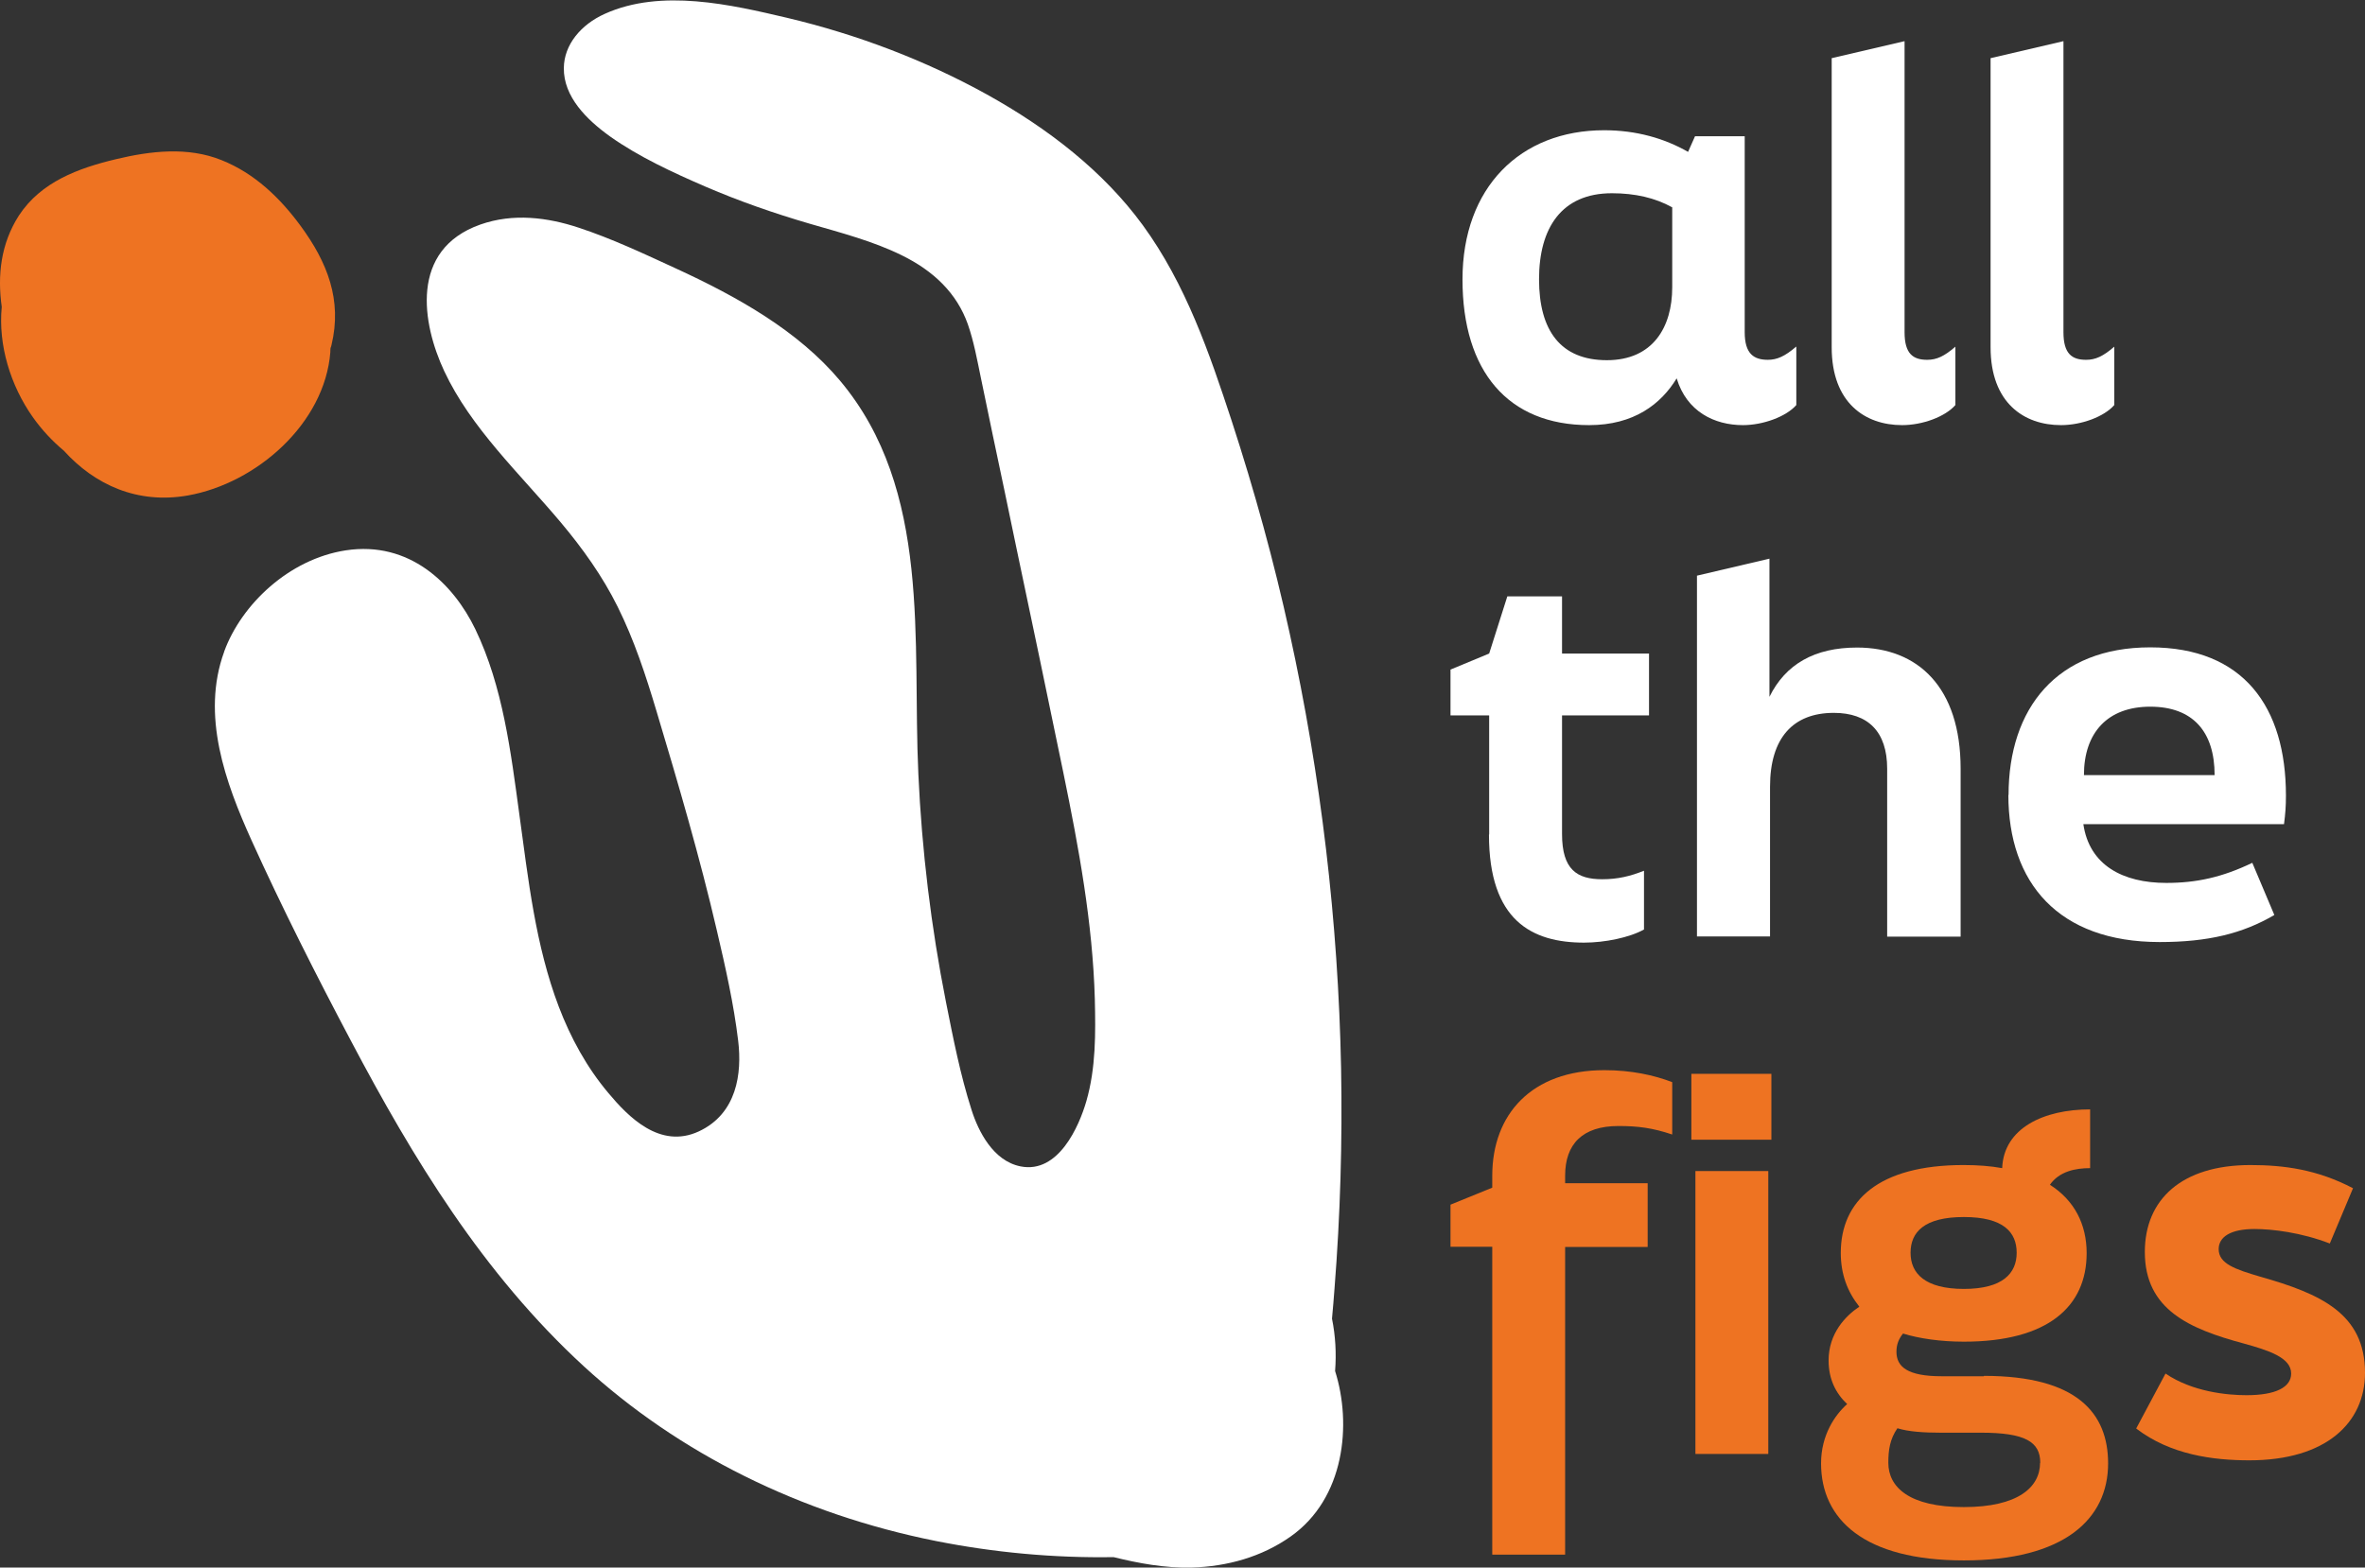 <?xml version="1.0" encoding="UTF-8"?> <svg xmlns="http://www.w3.org/2000/svg" id="Layer_1" data-name="Layer 1" viewBox="0 0 122.35 81.12"><rect x="0" y="0" width="122.35" height="81.12" fill="#333333" stroke="none"/><defs><style> .cls-1 { fill: #fff; } .cls-2 { fill: #ee7322; } </style></defs><g><path class="cls-2" d="m1.7,21.59c.46.65,1,1.23,1.6,1.73,1.6,1.77,3.81,2.78,6.42,2.32,3.55-.63,7.08-3.72,7.37-7.42,0-.07,0-.14.01-.21.02-.05.04-.1.05-.16.56-2.33-.22-4.28-1.59-6.15-1.07-1.46-2.39-2.73-4.09-3.41-1.75-.71-3.69-.48-5.48-.05-1.93.46-3.87,1.17-5.01,2.91C.04,12.61-.14,14.25.09,15.88c-.19,1.97.45,4.07,1.61,5.71Z"></path><path class="cls-1" d="m11.6,33.71c.89-2.43,3.35-4.78,6.29-5.23,3.29-.5,5.56,1.72,6.7,4.08,1.43,2.97,1.84,6.37,2.28,9.6.46,3.35.83,6.76,2.04,9.94.61,1.6,1.44,3.13,2.57,4.47,1.02,1.22,2.66,2.91,4.67,1.98,1.98-.92,2.24-3.01,2.04-4.68-.23-1.92-.66-3.82-1.1-5.7-.89-3.83-2-7.61-3.13-11.38-.55-1.84-1.15-3.67-2.01-5.4-.78-1.57-1.8-3-2.95-4.37-2.12-2.52-4.64-4.87-6.02-7.82-1.14-2.44-1.81-6.28,1.87-7.58,1.7-.6,3.48-.37,5.08.16,1.73.57,3.38,1.35,5.01,2.1,3.2,1.47,6.34,3.23,8.51,5.81,4.77,5.67,3.74,13.52,4.06,20.36.18,3.97.66,7.92,1.43,11.81.37,1.86.74,3.76,1.32,5.57.35,1.11,1.12,2.65,2.54,2.93,1.96.39,3.03-2.09,3.4-3.37.5-1.73.48-3.54.44-5.28-.11-3.95-.83-7.83-1.62-11.68-.8-3.9-1.62-7.79-2.44-11.69-.41-1.96-.81-3.91-1.23-5.87-.2-.98-.41-1.96-.61-2.94-.19-.92-.36-1.86-.67-2.75-.57-1.61-1.77-2.76-3.42-3.57-1.48-.73-3.13-1.16-4.75-1.63-1.85-.54-3.66-1.17-5.4-1.92-1.71-.74-3.46-1.55-4.94-2.6-1.2-.86-2.41-2.05-2.39-3.54.01-1.21.89-2.25,2.11-2.8,2.93-1.33,6.57-.47,9.43.2,3.67.87,7.17,2.21,10.35,3.97,3.17,1.76,6.03,3.98,8.06,6.76,2.23,3.06,3.45,6.63,4.6,10.13,1.18,3.62,2.19,7.28,3,10.99,1.62,7.38,2.51,14.92,2.66,22.51.07,3.79-.04,7.59-.34,11.4-.04.52-.08,1.04-.13,1.56.18.89.23,1.79.16,2.71.87,2.74.51,6.59-2.31,8.57-1.49,1.05-3.28,1.55-5.13,1.6-1.37.03-2.72-.22-4.02-.54-3.1.05-6.19-.24-9.17-.83-7.03-1.4-13.34-4.55-18.23-9.04-5.24-4.81-8.86-10.8-12.05-16.84-1.81-3.42-3.56-6.88-5.15-10.39-1.34-2.97-2.62-6.45-1.41-9.76Z"></path></g><path class="cls-1" d="m92.93,17.94v3.02c-.52.6-1.72,1.04-2.76,1.04-1.48,0-2.91-.7-3.43-2.42-.81,1.33-2.21,2.42-4.53,2.42-4.19,0-6.55-2.78-6.55-7.54s2.99-7.72,7.33-7.72c1.66,0,3.12.42,4.34,1.12l.36-.81h2.57v10.14c0,1.12.47,1.43,1.2,1.43.47,0,.88-.18,1.46-.68Zm-6.42-3.07v-4.14c-.88-.49-1.92-.73-3.12-.73-2.6,0-3.77,1.79-3.77,4.45s1.12,4.19,3.51,4.19,3.38-1.72,3.38-3.77Z"></path><path class="cls-1" d="m94.76,17.96V3.01l3.77-.88v15.06c0,1.12.44,1.43,1.17,1.43.49,0,.88-.18,1.46-.68v3.02c-.52.6-1.69,1.04-2.76,1.04-1.9,0-3.64-1.14-3.64-4.03Z"></path><path class="cls-1" d="m102.98,17.96V3.01l3.77-.88v15.06c0,1.12.44,1.43,1.17,1.43.49,0,.88-.18,1.46-.68v3.02c-.52.6-1.69,1.04-2.76,1.04-1.9,0-3.64-1.14-3.64-4.03Z"></path><path class="cls-1" d="m77.04,43.18v-6.16h-2v-2.37l2-.83.94-2.96h2.83v2.96h4.5v3.2h-4.5v6.14c0,1.85.78,2.34,2.08,2.34.81,0,1.46-.16,2.16-.44v3.04c-.75.42-2.03.68-3.1.68-2.7,0-4.92-1.14-4.92-5.59Z"></path><path class="cls-1" d="m87.79,48.46v-18.67l3.75-.88v7.15c.83-1.69,2.34-2.55,4.53-2.55,3.15,0,5.36,2.05,5.36,6.27v8.69h-3.8v-8.69c0-1.92-.99-2.89-2.76-2.89-2.11,0-3.3,1.3-3.3,3.82v7.75h-3.77Z"></path><path class="cls-1" d="m103.91,41.15c0-4.5,2.5-7.65,7.33-7.65s7.02,3.09,7.02,7.67c0,.57-.03.94-.1,1.48h-10.38c.31,2.13,2.05,3.04,4.29,3.04,1.56,0,2.89-.29,4.45-1.04l1.14,2.7c-1.64.96-3.43,1.4-5.93,1.4-5.25,0-7.83-3.07-7.83-7.62Zm10.66-1.04c0-2.24-1.12-3.54-3.33-3.54s-3.43,1.35-3.43,3.54h6.76Z"></path><path class="cls-2" d="m77.2,64.52h-2.16v-2.18l2.16-.88v-.62c0-3.17,2.03-5.46,5.8-5.46,1.4,0,2.57.26,3.51.62v2.71c-1.01-.34-1.77-.44-2.78-.44-1.87,0-2.76.94-2.76,2.57v.39h4.27v3.3h-4.27v15.92h-3.77v-15.92Zm10.3-5.54v-3.41h4.14v3.41h-4.14Zm.21,16.26v-14.64h3.77v14.64h-3.77Z"></path><path class="cls-2" d="m102.64,71.2c4.84,0,6.42,1.95,6.42,4.53,0,2.89-2.29,5.02-7.46,5.02s-7.39-2.13-7.39-5.02c0-1.48.73-2.52,1.35-3.07-.6-.57-.96-1.3-.96-2.26,0-1.4.88-2.31,1.59-2.78-.62-.78-.96-1.69-.96-2.78,0-2.7,1.95-4.55,6.35-4.55.73,0,1.4.05,2,.16.08-2.08,2.16-3.04,4.55-3.04v3.04c-.75,0-1.59.16-2.08.86,1.27.81,1.9,2.05,1.9,3.54,0,2.76-2,4.58-6.35,4.58-1.2,0-2.31-.16-3.15-.42-.21.26-.34.55-.34.94,0,.78.57,1.27,2.34,1.27h2.18Zm2.91,4.5c0-1.09-.78-1.56-3.07-1.56h-2.11c-.83,0-1.64-.05-2.21-.23-.39.57-.47,1.12-.47,1.79,0,1.25,1.07,2.29,3.9,2.29s3.95-1.04,3.95-2.29Zm-6.71-10.87c0,1.07.75,1.87,2.76,1.87s2.73-.81,2.73-1.87-.68-1.85-2.73-1.85-2.76.78-2.76,1.85Z"></path><path class="cls-2" d="m110.52,73.91l1.51-2.83c1.38.94,3.17,1.12,4.19,1.12,1.53,0,2.31-.42,2.31-1.12,0-.83-1.17-1.2-2.47-1.56-2.78-.75-5.1-1.74-5.1-4.73,0-2.73,1.92-4.5,5.46-4.5,1.74,0,3.46.23,5.31,1.2l-1.2,2.86c-1.48-.57-2.97-.75-3.9-.75-1.25,0-1.85.42-1.85,1.04,0,.75.83,1.04,2.16,1.43,3.1.88,5.41,1.9,5.41,4.97,0,2.6-2.03,4.53-5.98,4.53-1.9,0-4.08-.29-5.85-1.64Z"></path></svg> 